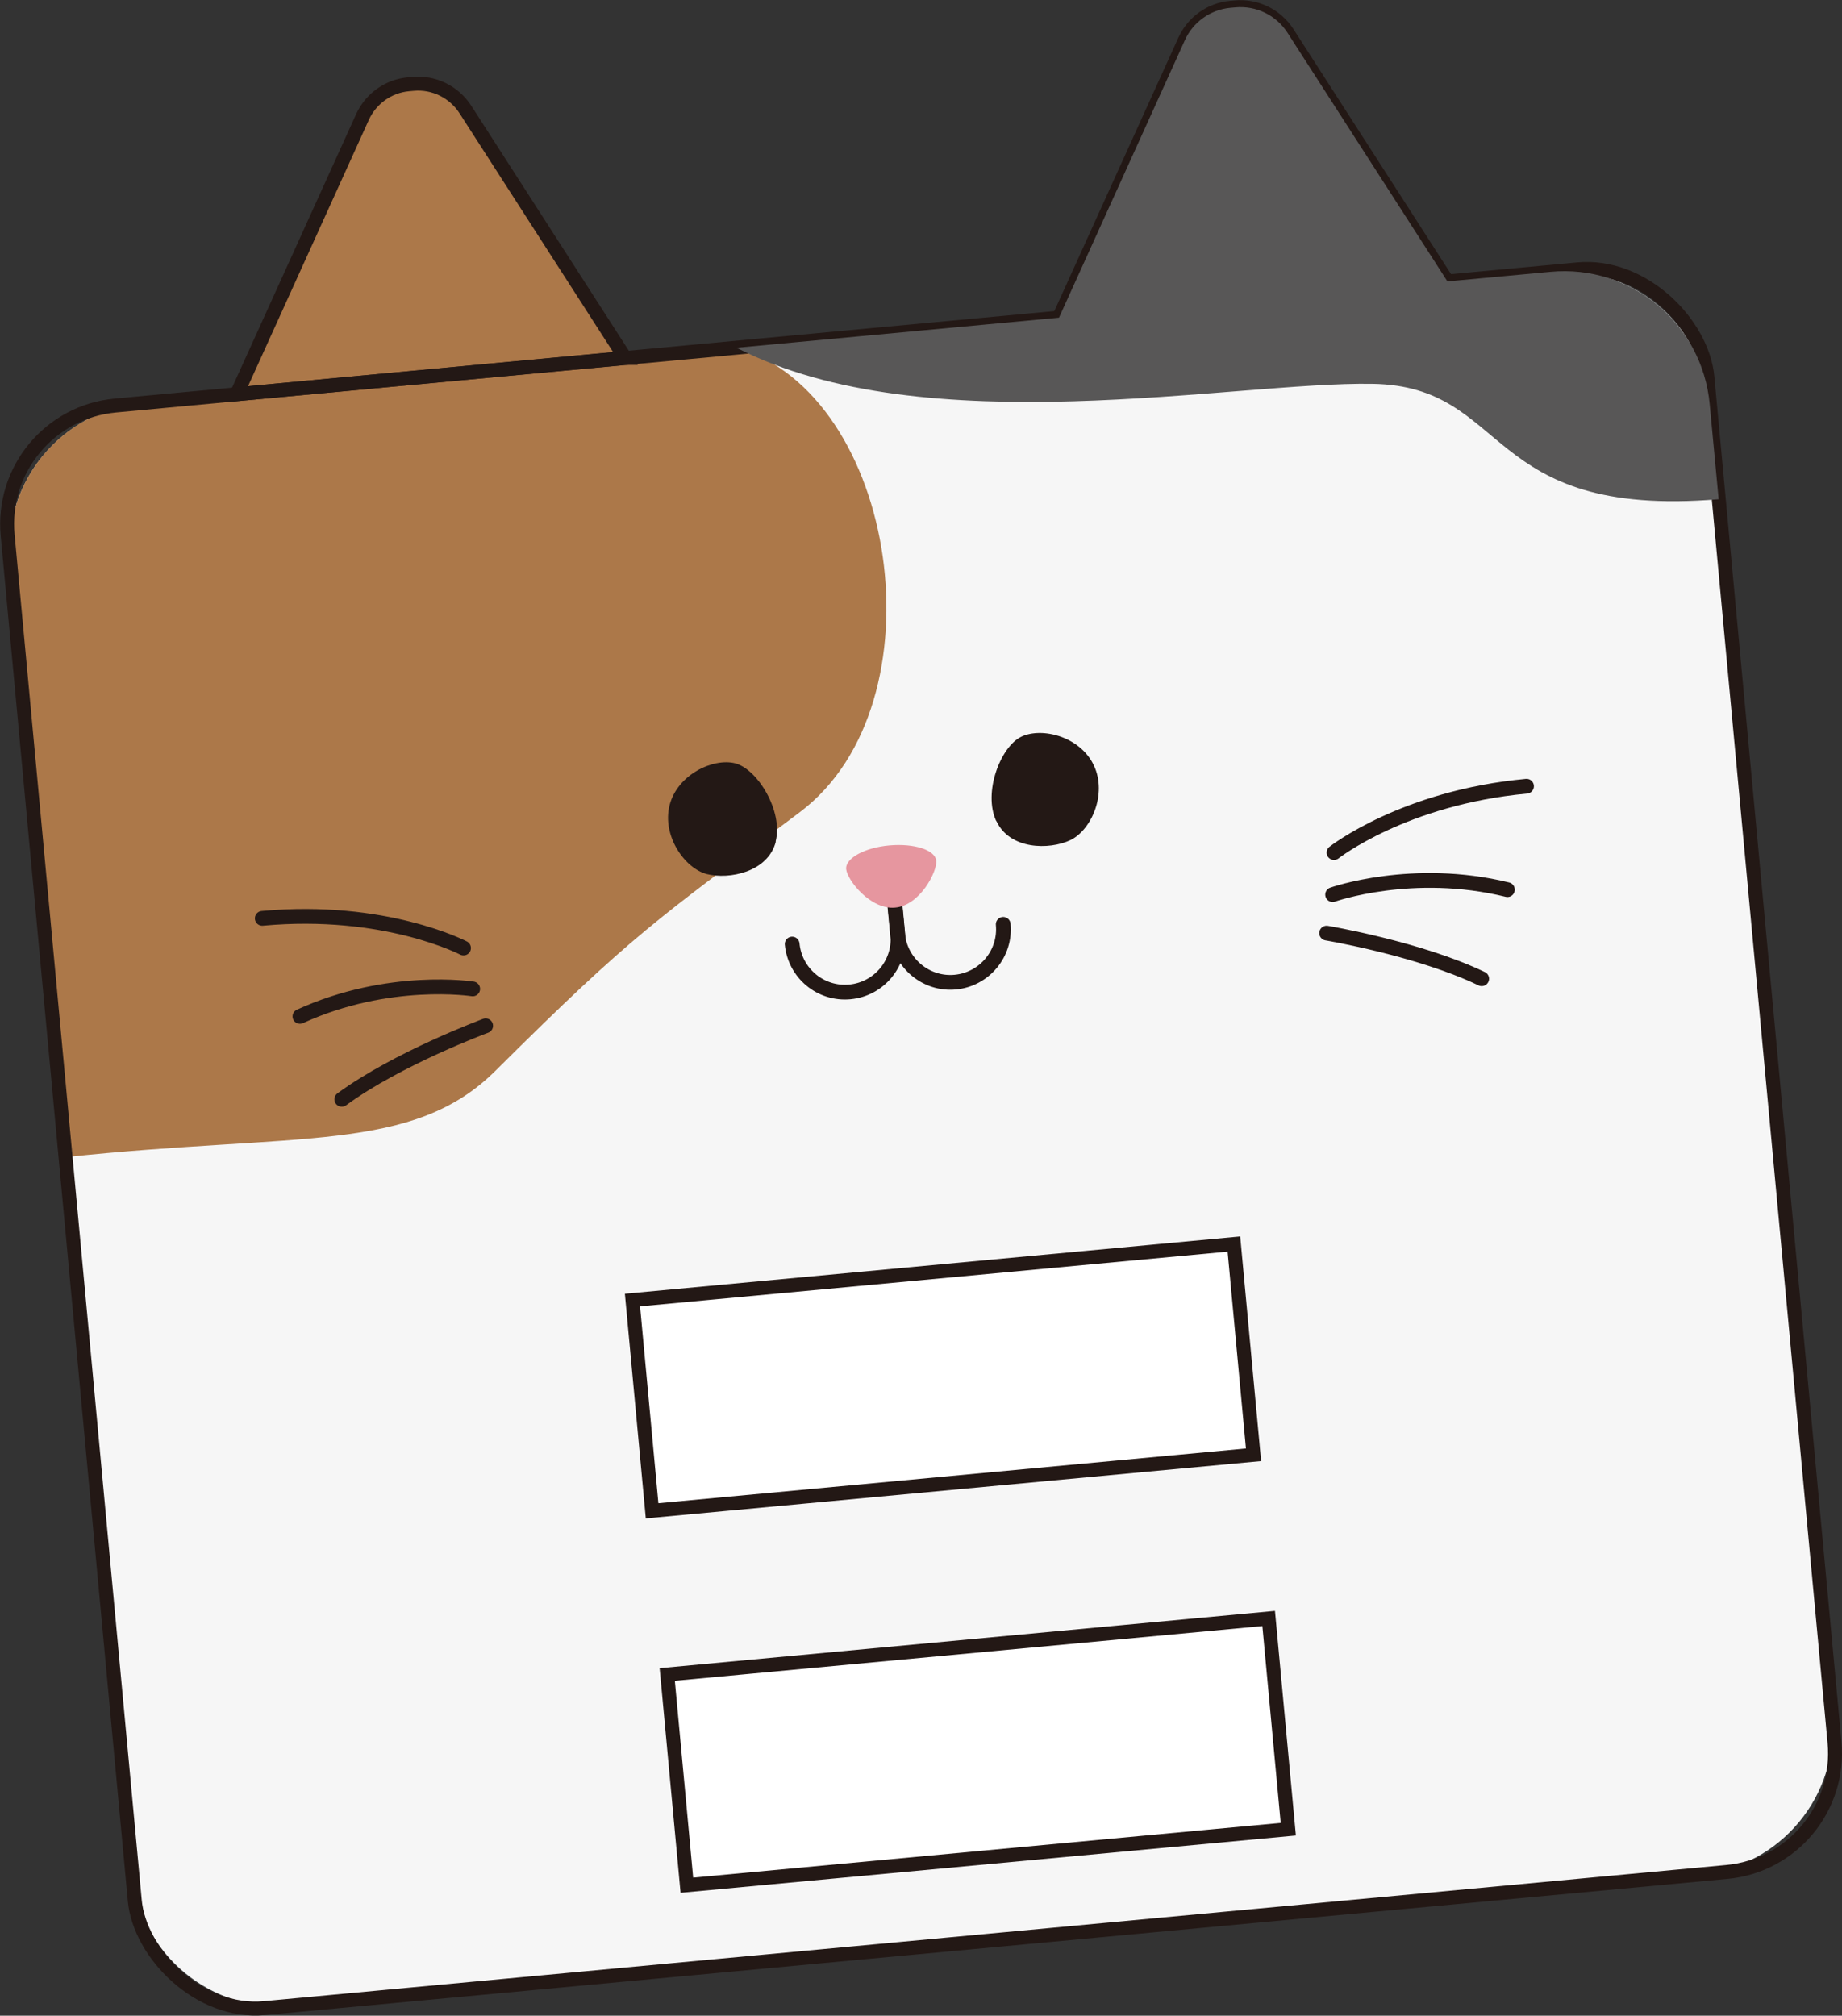 <?xml version="1.0" encoding="UTF-8"?>
<svg id="_レイヤー_2" data-name="レイヤー_2" xmlns="http://www.w3.org/2000/svg" viewBox="0 0 92.43 101.14">
  <rect x="0" y="0" width="92.43" height="101.14" fill="#333333" stroke="none"/>
  <defs>
    <style>
      .cls-1, .cls-2 {
        stroke-miterlimit: 10;
        stroke-width: .7px;
      }

      .cls-1, .cls-2, .cls-3 {
        stroke: #231815;
      }

      .cls-1, .cls-3 {
        fill: none;
      }

      .cls-4 {
        fill: #231815;
      }

      .cls-5 {
        fill: #f6f6f6;
      }

      .cls-6 {
        fill: #e6969f;
      }

      .cls-2 {
        fill: #fff;
      }

      .cls-3 {
        stroke-linecap: round;
        stroke-linejoin: round;
        stroke-width: .74px;
      }

      .cls-7 {
        fill: #ac7849;
      }

      .cls-8 {
        fill: #585757;
      }
    </style>
  </defs>
  <g id="_モバにゃー03" data-name="モバにゃー03">
    <g>
      <g>
        <path class="cls-5" d="M77.8,13.64l-5.17.48-8.02-12.47c-.57-.89-1.58-1.38-2.63-1.28l-.23.02c-1.01.09-1.89.72-2.3,1.64l-6.31,13.91-21.77,2.03-8.02-12.47c-.57-.89-1.58-1.38-2.63-1.28l-.23.02c-1.01.09-1.89.72-2.3,1.64l-6.31,13.91-4.74.44c-4.04.38-7.01,3.95-6.63,7.99l6.13,65.79c.38,4.04,3.95,7.01,7.99,6.63l70.67-6.59c4.04-.38,7.01-3.95,6.63-7.99l-6.13-65.79c-.38-4.04-3.95-7.01-7.99-6.63Z"/>
        <path class="cls-7" d="M36.96,17.44l-5.59.52-8.02-12.47c-.57-.89-1.58-1.38-2.63-1.28l-.23.02c-1.01.09-1.89.72-2.3,1.64l-6.31,13.91-4.74.44c-4.04.38-7.01,3.95-6.63,7.99l2.78,29.85c11.73-1.24,17.41-.19,21.58-4.34,6.99-6.96,8.05-7.53,15.28-12.98,7.22-5.45,4.9-20.94-3.19-23.3Z"/>
        <rect class="cls-1" x="3.39" y="16.76" width="85.66" height="80.76" rx="5.98" ry="5.98" transform="translate(-5.1 4.53) rotate(-5.32)"/>
        <path class="cls-1" d="M31.37,17.96l-19.49,1.82,6.31-13.91c.42-.92,1.3-1.55,2.3-1.64l.23-.02c1.05-.1,2.06.4,2.63,1.28l8.02,12.47Z"/>
        <path class="cls-1" d="M72.63,14.12l-19.49,1.82,6.31-13.91c.42-.92,1.3-1.55,2.3-1.64l.23-.02c1.05-.1,2.06.4,2.63,1.28l8.02,12.47Z"/>
        <g>
          <rect class="cls-2" x="32.17" y="63.8" width="30.31" height="10.62" transform="translate(-6.21 4.69) rotate(-5.32)"/>
          <rect class="cls-2" x="33.92" y="82.59" width="30.31" height="10.62" transform="translate(-7.95 4.93) rotate(-5.32)"/>
        </g>
        <path class="cls-8" d="M86.24,25.05l-.45-4.78c-.38-4.04-3.95-7.01-7.99-6.63l-5.17.48-8.02-12.47c-.57-.89-1.58-1.38-2.63-1.28l-.23.02c-1.01.09-1.89.72-2.3,1.64l-6.31,13.91-16.18,1.51c9.47,4.87,24.97,1.69,31.92,1.81,6.95.12,5.46,6.78,17.36,5.79Z"/>
      </g>
      <g>
        <path class="cls-4" d="M38.93,42.23c-.39,1.53-2.34,1.91-3.46,1.63-1.12-.29-2.26-1.93-1.87-3.46.39-1.53,2.18-2.38,3.29-2.1,1.12.29,2.42,2.4,2.03,3.93Z"/>
        <path class="cls-4" d="M50,41.2c.67,1.44,2.65,1.45,3.7.96s1.87-2.31,1.19-3.75c-.67-1.44-2.58-1.94-3.63-1.45s-1.94,2.8-1.27,4.24Z"/>
        <path class="cls-3" d="M39.75,47.37c.14,1.46,1.43,2.54,2.9,2.4,1.46-.14,2.54-1.43,2.4-2.9l-.21-2.2"/>
        <path class="cls-3" d="M50.34,46.38c.14,1.46-.94,2.76-2.4,2.9-1.46.14-2.76-.94-2.9-2.4l-.21-2.2"/>
        <path class="cls-6" d="M46.98,43.19c.05.54-.81,2.24-2.06,2.35-1.25.12-2.41-1.39-2.46-1.93-.05-.54.92-1.08,2.17-1.19s2.3.23,2.35.77Z"/>
        <path class="cls-3" d="M23.26,47.57s-3.94-2.06-10.1-1.49"/>
        <path class="cls-3" d="M23.72,49.62s-4.2-.66-8.67,1.38"/>
        <path class="cls-3" d="M24.37,51.47s-4.41,1.63-7.22,3.69"/>
        <path class="cls-3" d="M66.94,42.78s3.5-2.76,9.66-3.33"/>
        <path class="cls-3" d="M66.87,44.89s4.01-1.42,8.77-.25"/>
        <path class="cls-3" d="M66.57,46.82s4.64.78,7.78,2.29"/>
      </g>
    </g>
  </g>
</svg>